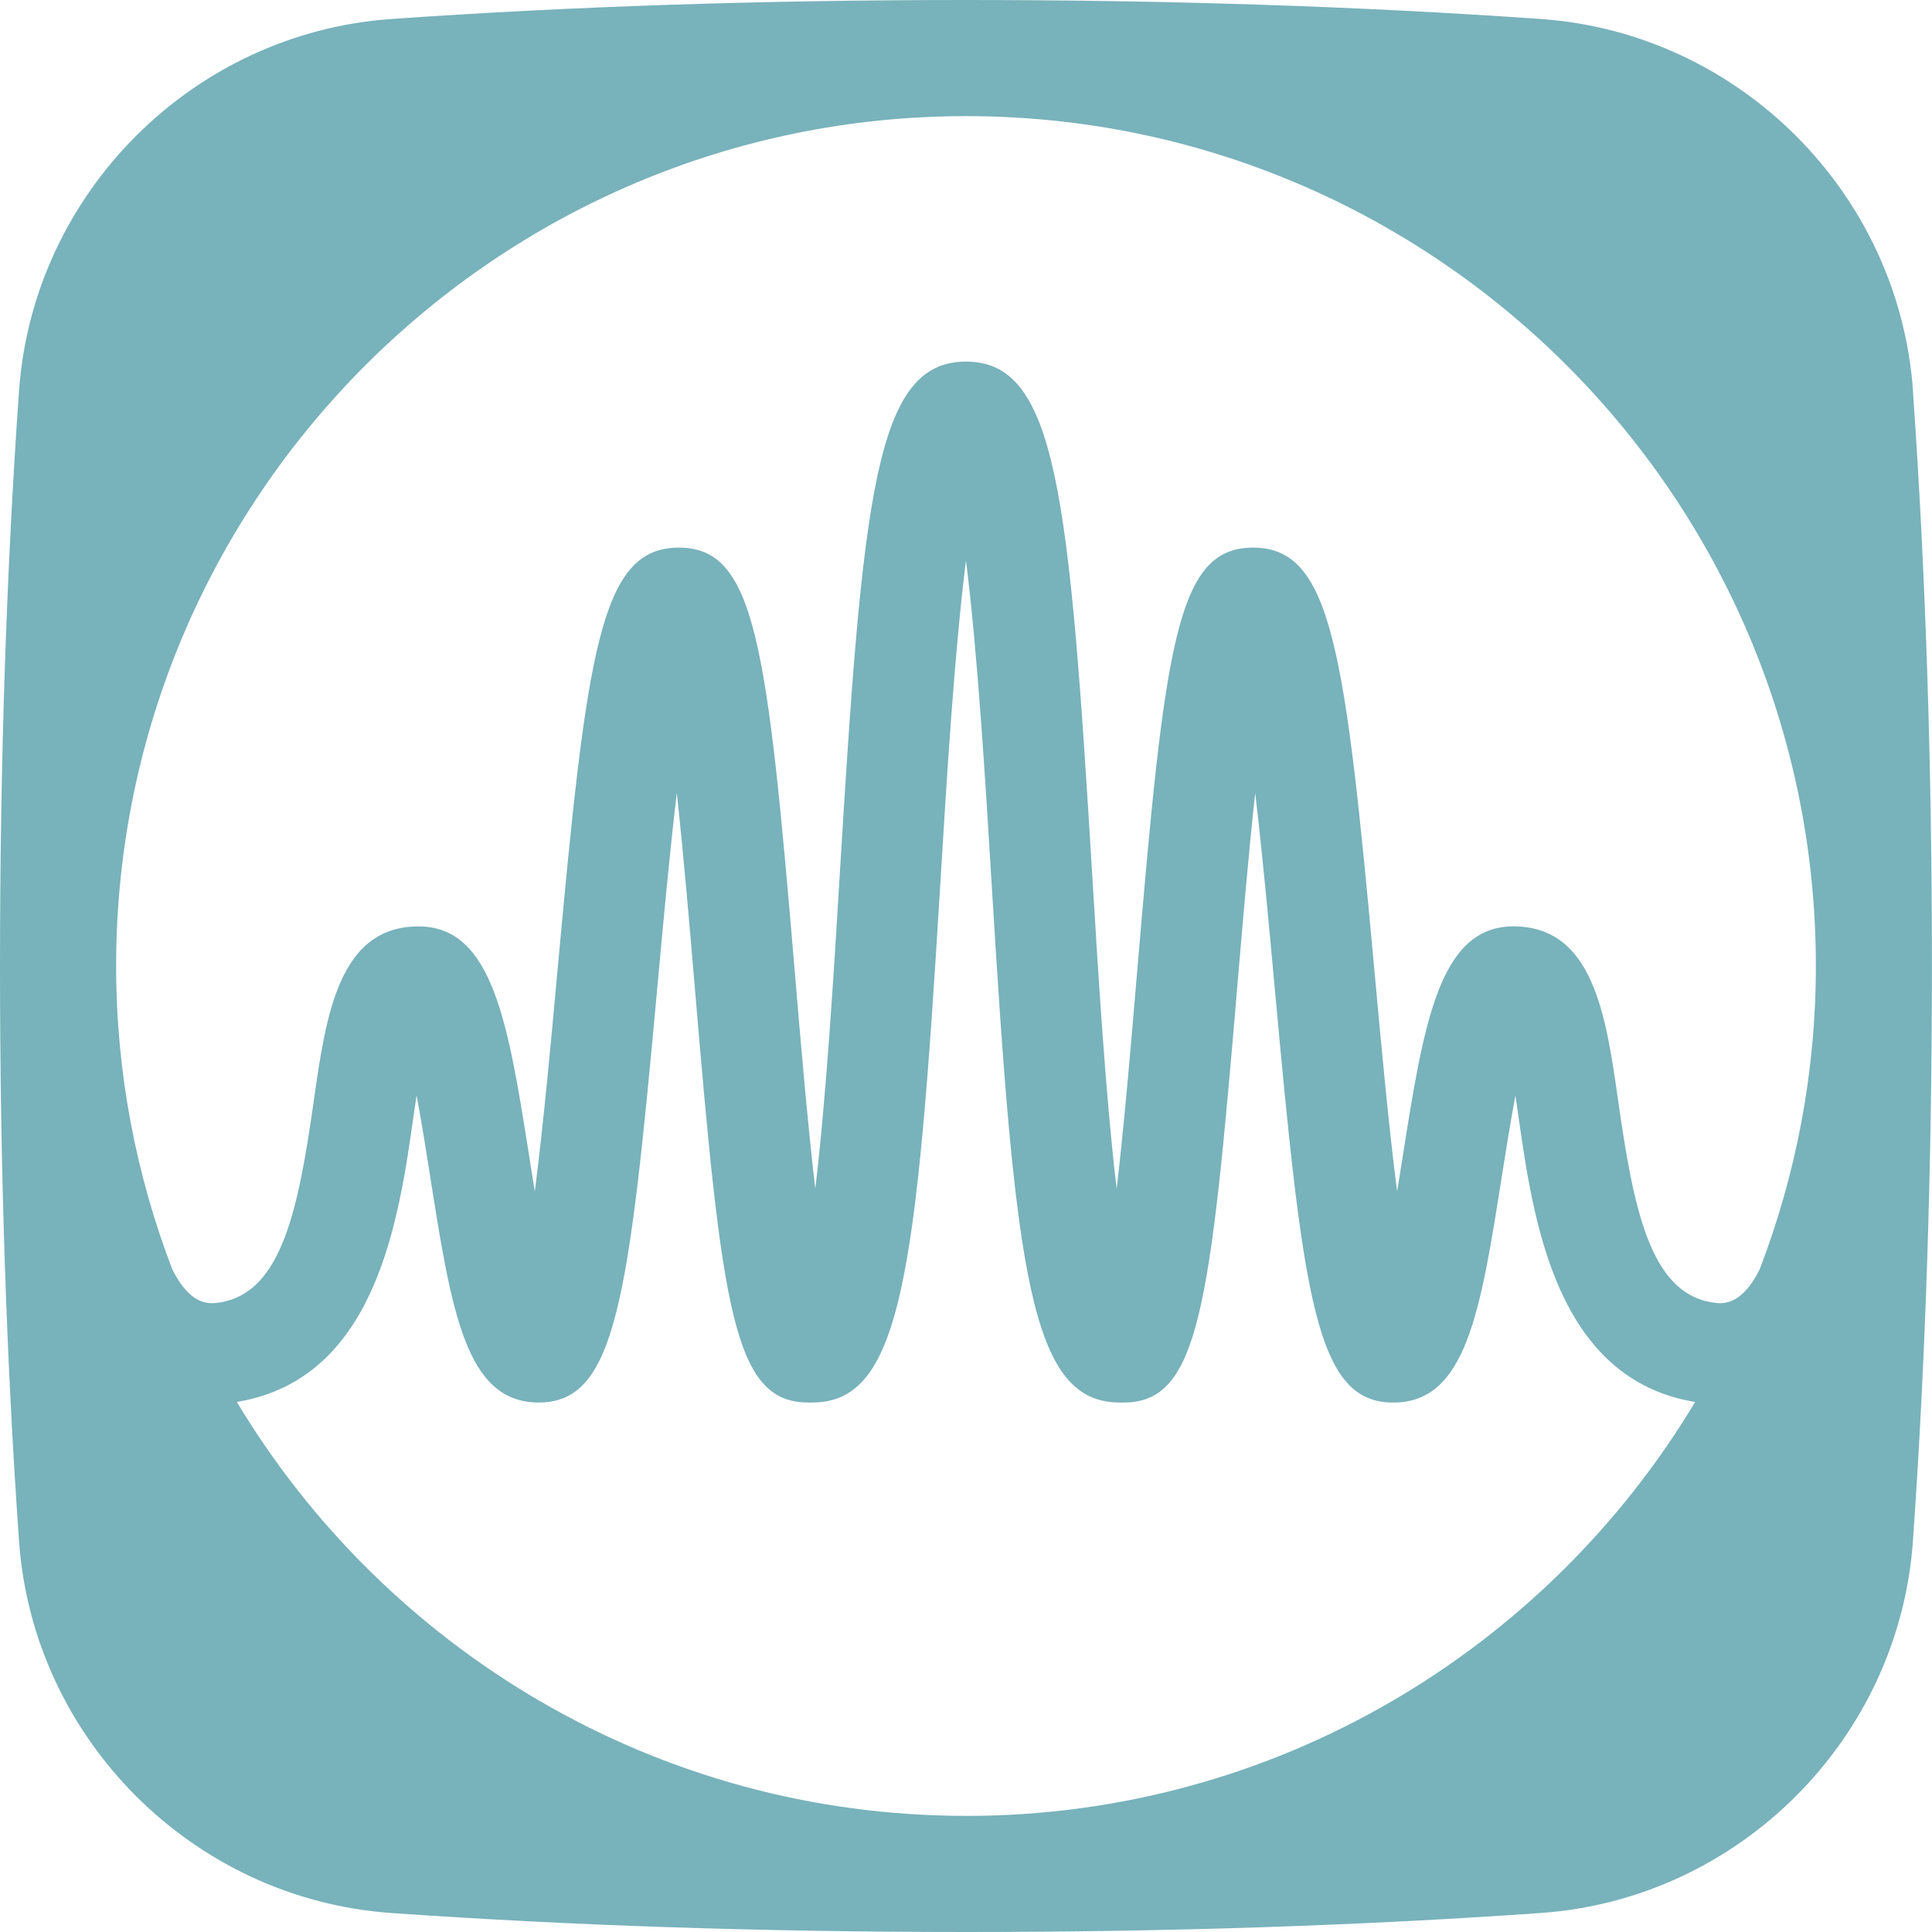 <svg xmlns="http://www.w3.org/2000/svg" version="1.1" xmlns:xlink="http://www.w3.org/1999/xlink" xmlns:svgjs="http://svgjs.dev/svgjs" width="49.759" height="49.759"><svg id="SvgjsSvg1019" data-name="Layer 2" xmlns="http://www.w3.org/2000/svg" viewBox="0 0 49.759 49.759">
  <defs>
    <style>
      .cls-1 {
        fill: #78b2bb;
        stroke-width: 0px;
      }
    </style>
  </defs>
  <g id="SvgjsG1018" data-name="Layer 2">
    <path class="cls-1" d="M49.27,10.069c-.36-5.101-4.479-9.219-9.579-9.579-4.611-.325-9.594-.49-14.81-.49s-10.199.165-14.81.49C4.969.85.851,4.968.49,10.069c-.325,4.606-.49,9.589-.49,14.81s.165,10.204.49,14.81c.36,5.102,4.479,9.22,9.579,9.58,4.611.325,9.594.49,14.81.49s10.199-.165,14.81-.49c5.101-.36,9.219-4.479,9.579-9.58.324-4.614.489-9.597.489-14.81s-.165-10.196-.489-14.81ZM24.88,2.991c12.069,0,21.888,9.819,21.888,21.888,0,2.755-.516,5.389-1.45,7.82-.487.966-.981.887-1.246.841-1.572-.269-1.998-2.404-2.393-5.17-.315-2.218-.643-4.511-2.7-4.511-1.919,0-2.314,2.514-2.862,5.993-.04.251-.085.538-.134.835-.225-1.753-.419-3.887-.573-5.565-.765-8.37-1.103-11.018-3.136-11.018-1.978,0-2.273,2.467-2.995,11.024-.14,1.653-.315,3.748-.519,5.489-.285-2.385-.48-5.611-.629-8.077-.595-9.829-.919-13.227-3.252-13.227s-2.657,3.399-3.252,13.229c-.149,2.465-.344,5.691-.629,8.075-.204-1.739-.38-3.832-.519-5.484-.722-8.562-1.019-11.029-2.996-11.029-2.032,0-2.371,2.647-3.136,11.018-.153,1.679-.348,3.812-.573,5.566-.049-.297-.094-.584-.133-.834-.547-3.481-.942-5.994-2.862-5.994-2.058,0-2.385,2.293-2.7,4.511-.395,2.766-.82,4.901-2.393,5.17-.264.044-.758.126-1.247-.844-.932-2.429-1.448-5.064-1.448-7.817C2.991,12.81,12.811,2.991,24.88,2.991ZM24.88,46.768c-7.968,0-14.953-4.281-18.782-10.663.009-.001.017-.001.026-.002,3.565-.607,4.146-4.675,4.528-7.365.023-.163.049-.342.077-.526.133.706.252,1.462.344,2.047.556,3.53.922,5.863,2.8,5.863,1.986,0,2.317-2.586,3.063-10.763.136-1.483.303-3.31.495-4.938.178,1.629.332,3.451.457,4.931.705,8.359.994,10.77,2.929,10.77h.102c2.299,0,2.689-3.278,3.303-13.421.154-2.54.358-5.894.657-8.266.299,2.372.503,5.725.657,8.264.613,10.144,1.005,13.423,3.304,13.423h.102c1.935,0,2.225-2.411,2.93-10.773.125-1.479.279-3.299.456-4.926.192,1.628.36,3.455.495,4.937.746,8.177,1.077,10.763,3.063,10.763,1.878,0,2.244-2.333,2.8-5.865.092-.584.212-1.338.344-2.043.028.183.053.362.076.524.383,2.69.963,6.758,4.528,7.365.009.002.018.001.026.002-3.828,6.381-10.813,10.663-18.781,10.663Z"></path>
  </g>
</svg><style>@media (prefers-color-scheme: light) { :root { filter: none; } }
@media (prefers-color-scheme: dark) { :root { filter: none; } }
</style></svg>